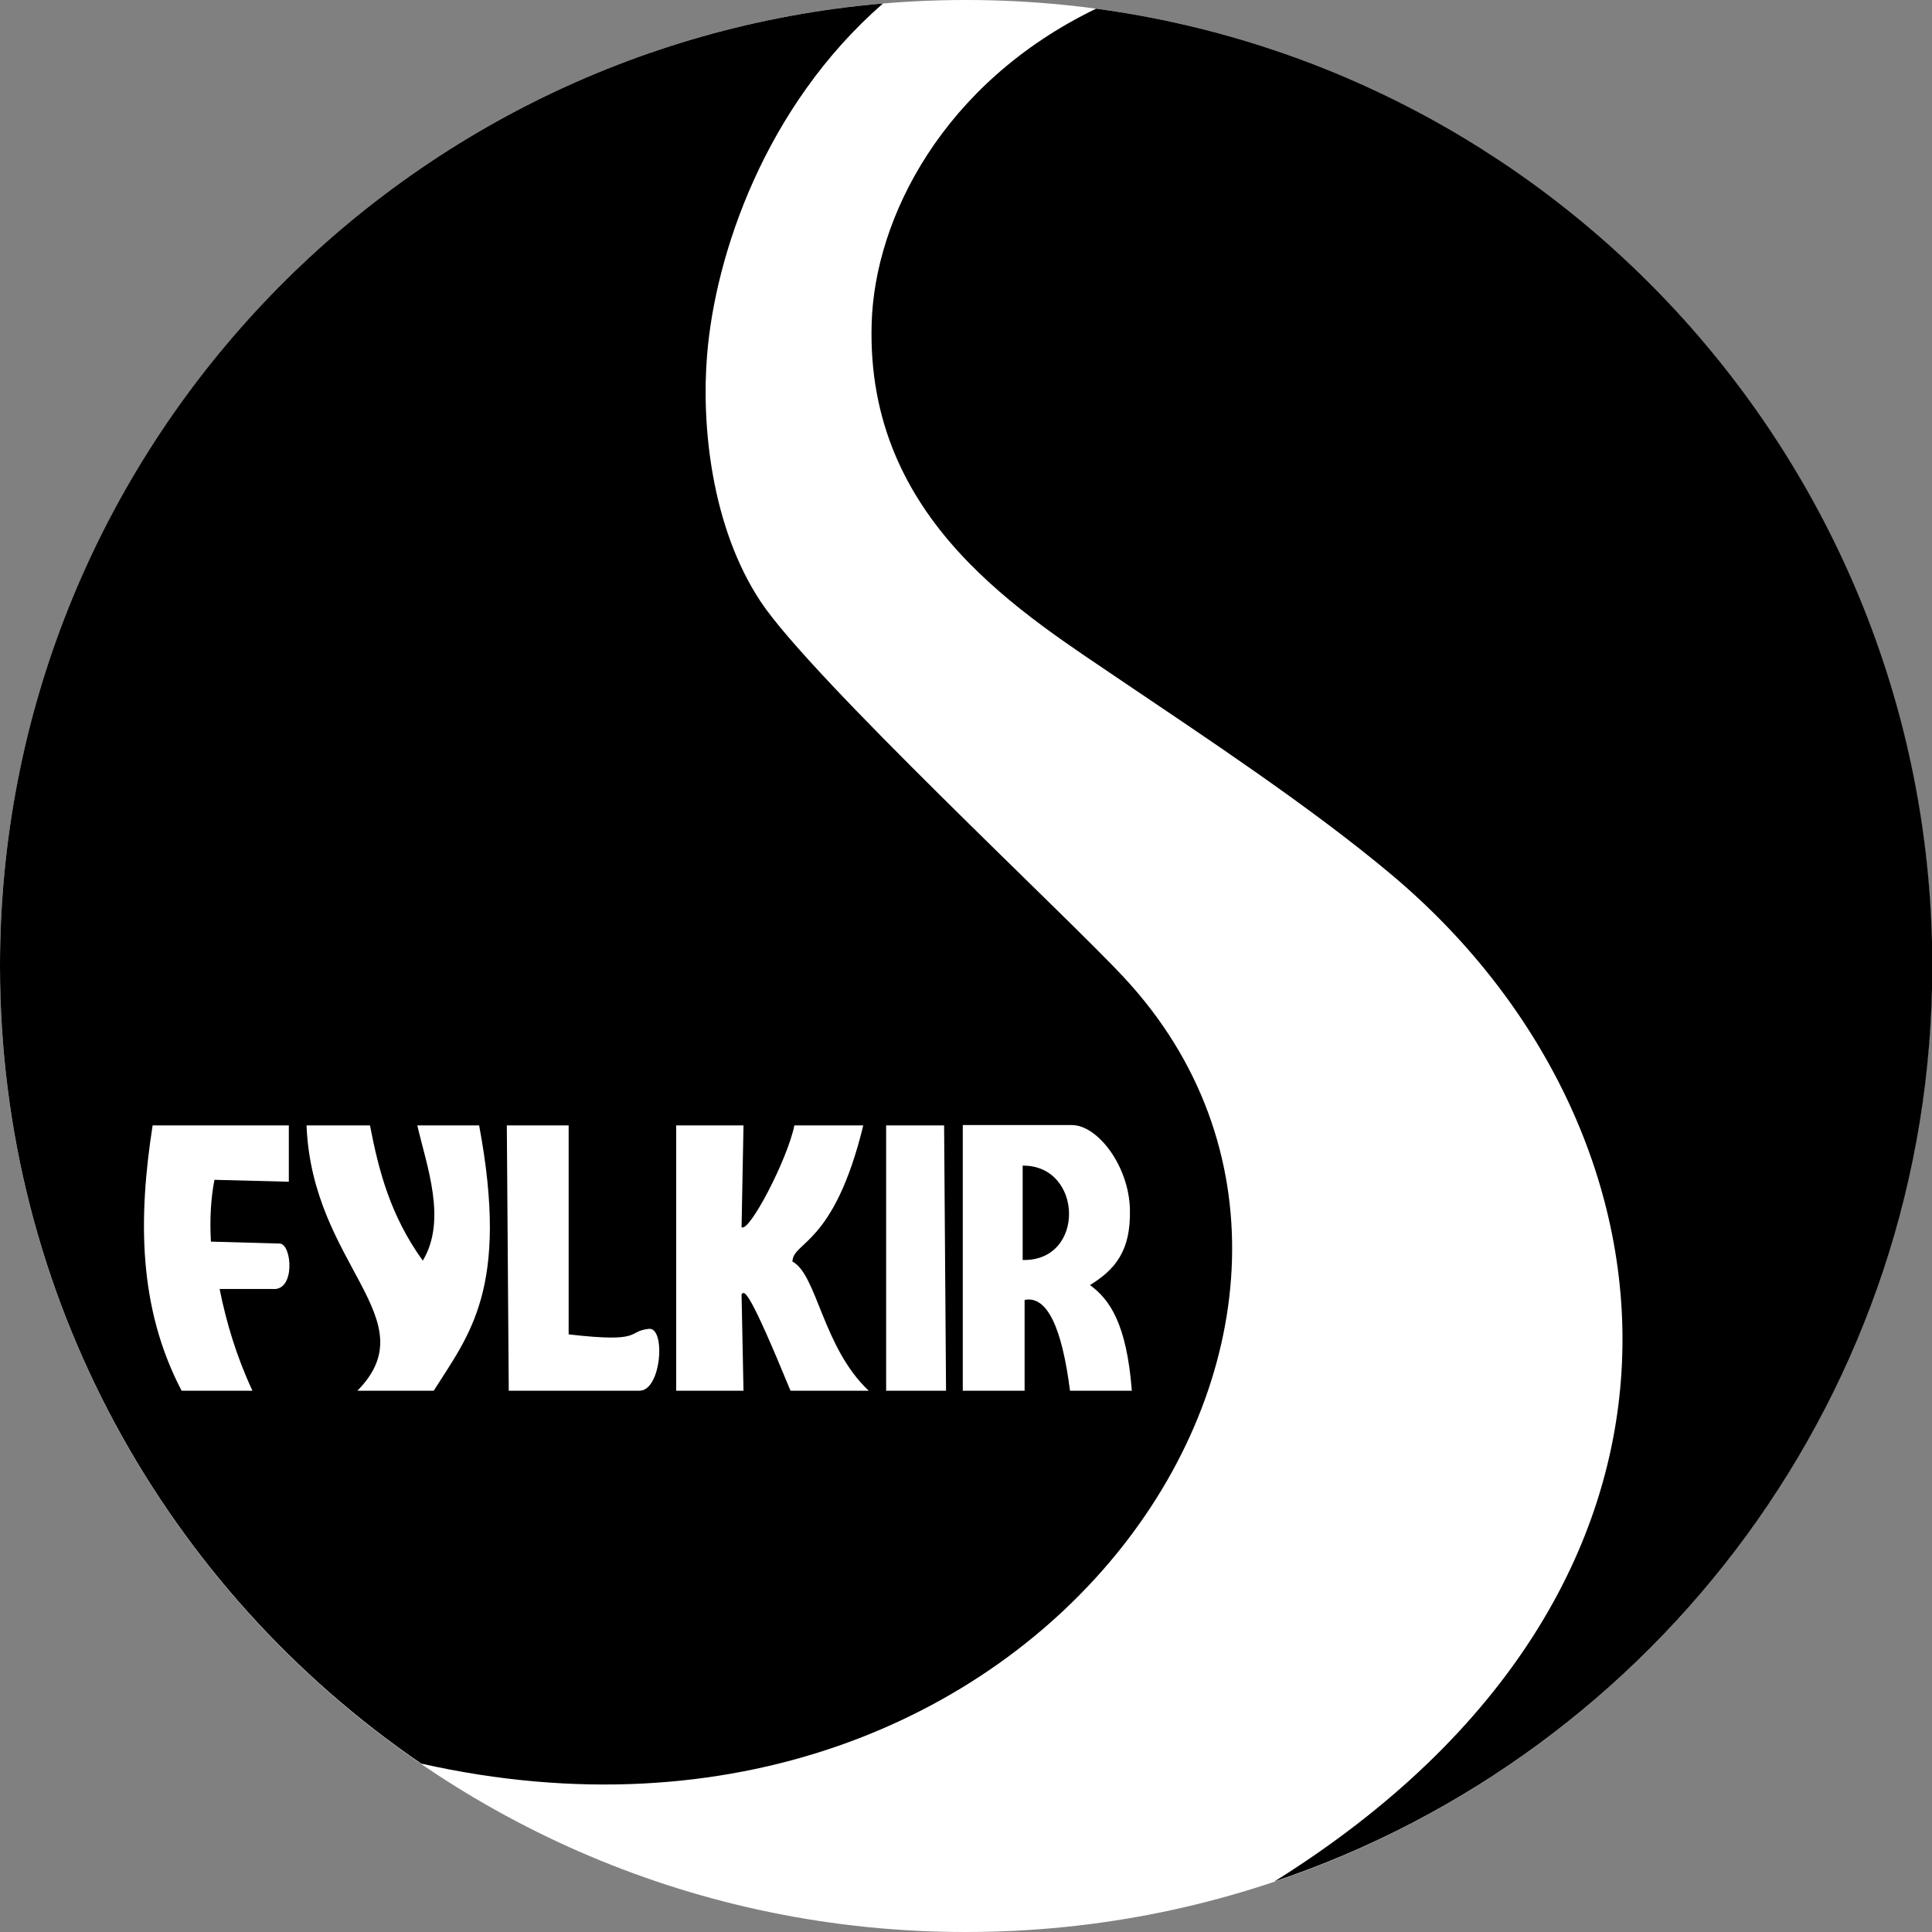 <?xml version="1.0" encoding="UTF-8"?><svg id="Fylkir" xmlns="http://www.w3.org/2000/svg" width="60" height="60" viewBox="0 0 60 60"><rect x="0" y="0" width="60" height="60" fill="#808080" stroke="none"/><defs><style>.cls-1{fill:#fff;}</style></defs><path id="path2820" class="cls-1" d="M60,30c0,16.57-13.43,30-30,30C13.44,60.01,0,46.58,0,30.01c0,0,0,0,0,0C0,13.43,13.43,0,30,0c16.57,0,30,13.43,30,30h0Z"/><path id="path3609" d="M27.41,.11C12.05,1.43,0,14.3,0,30,0,40.29,5.18,49.37,13.08,54.77c19.31,4.34,31.42-14.1,21.83-24.41-1.78-1.92-9.72-9.31-11.29-11.68-1.54-2.33-1.84-5.51-1.66-7.66,.25-3.09,1.78-7.7,5.46-10.91Z"/><path id="path3615" d="M34.04,.27c-4.76,2.3-6.88,6.51-6.97,9.78-.18,6.14,4.74,9.03,7.88,11.17,2.35,1.59,5.75,3.83,8.26,5.94,9.33,7.83,10.98,22.14-3.63,31.27,11.88-3.99,20.43-15.22,20.43-28.44C60,14.8,48.7,2.24,34.04,.27Z"/><path id="path3620" class="cls-1" d="M7.84,43.19c-.49-1.05-.81-2.11-1.02-3.16h1.64c.72,.08,.61-1.39,.23-1.41l-2.14-.06c-.04-.72,0-1.35,.11-1.92l2.31,.06v-1.75H4.74c-.45,2.88-.45,5.66,.9,8.24,0,0,2.2,0,2.2,0Z"/><path id="path3626" class="cls-1" d="M9.52,34.95c.17,4.36,3.78,6,1.58,8.24h2.37c1.09-1.73,2.36-3.16,1.41-8.24h-1.92c.29,1.26,.93,2.94,.17,4.2-1.01-1.4-1.37-2.8-1.64-4.2,0,0-1.97,0-1.97,0Z"/><path id="path3628" class="cls-1" d="M15.74,34.95h1.92v6.49c2.34,.27,1.79-.09,2.48-.17,.54-.09,.41,1.92-.28,1.92h-4.06s-.06-8.24-.06-8.24Z"/><path id="path3630" class="cls-1" d="M21,34.95v8.24h2.09l-.06-2.99c.09-.15,.25-.1,1.52,2.99h2.43c-1.43-1.34-1.61-3.62-2.37-4.01,.01-.63,1.29-.49,2.2-4.23h-2.14c-.21,1.05-1.41,3.35-1.64,3.16l.06-3.16h-2.09Z"/><path id="path3632" class="cls-1" d="M27.51,34.95h1.81l.06,8.24h-1.86s0-8.24,0-8.24Z"/><path id="path3634" class="cls-1" d="M29.9,34.95v8.24h1.92v-2.82c.7-.14,1.16,.86,1.41,2.82h1.92c-.16-2.08-.69-2.84-1.3-3.28,.74-.46,1.28-1.02,1.24-2.37-.04-1.35-1.01-2.6-1.8-2.6,0,0-3.39,0-3.39,0Zm1.86,1.25c1.88-.02,1.96,2.98,0,2.93v-2.93Z"/></svg>